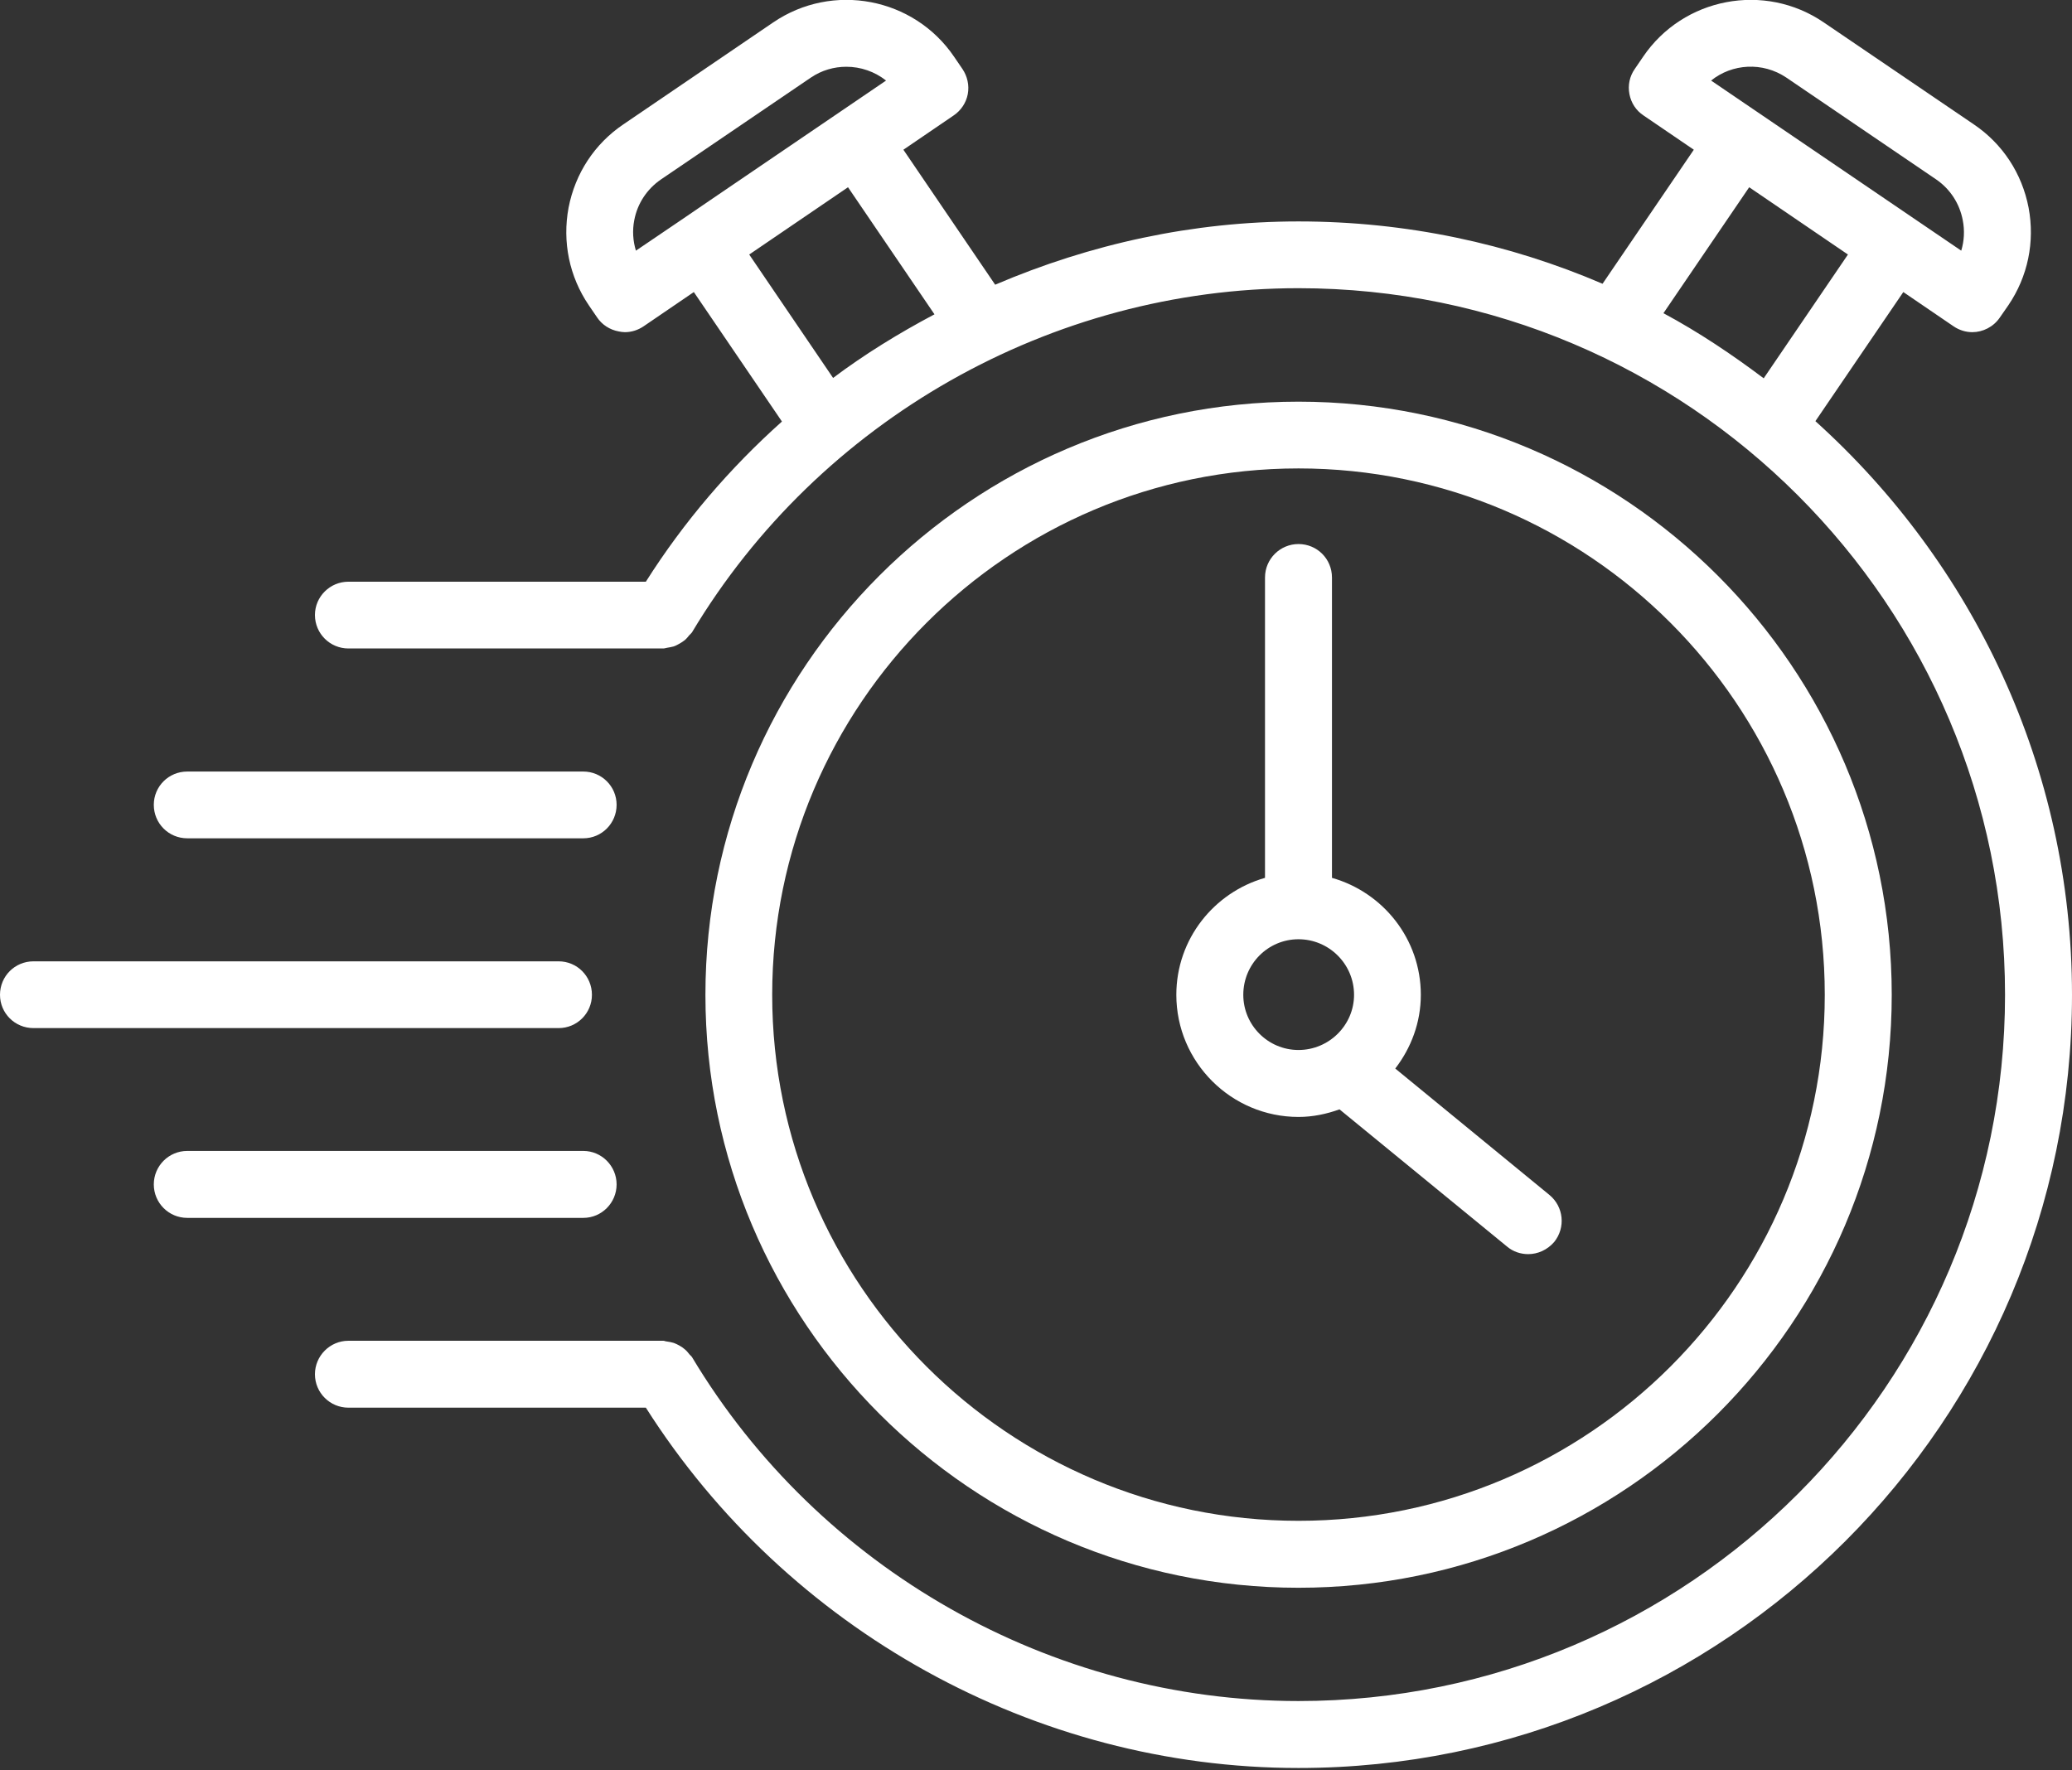 <?xml version="1.0" encoding="UTF-8" standalone="no"?><svg xmlns="http://www.w3.org/2000/svg" xmlns:xlink="http://www.w3.org/1999/xlink" fill="#000000" height="37.6" preserveAspectRatio="xMidYMid meet" version="1" viewBox="0.0 0.0 44.0 37.6" width="44" zoomAndPan="magnify"><rect x="0.0" y="0.0" width="44.0" height="37.6" fill="#333333" stroke="none"/><defs><clipPath id="a"><path d="M 6 0 L 44 0 L 44 37.551 L 6 37.551 Z M 6 0"/></clipPath></defs><g><g id="change1_1"><path d="M 27.574 9.949 C 33.738 9.949 38.75 14.965 38.75 21.129 C 38.75 27.289 33.738 32.301 27.574 32.301 C 21.414 32.301 16.398 27.289 16.398 21.129 C 16.398 14.965 21.414 9.949 27.574 9.949 Z M 27.574 33.723 C 34.52 33.723 40.172 28.07 40.172 21.129 C 40.172 14.184 34.52 8.531 27.574 8.531 C 20.633 8.531 14.98 14.184 14.98 21.129 C 14.98 28.07 20.633 33.723 27.574 33.723" fill="#ffffff"/></g><g clip-path="url(#a)" id="change1_6"><path d="M 37.145 3.977 L 39.242 5.406 L 37.453 8.035 C 36.777 7.527 36.074 7.055 35.324 6.652 Z M 15.91 5.406 L 18.008 3.977 L 19.844 6.676 C 19.094 7.074 18.371 7.516 17.691 8.027 Z M 13.504 5.324 C 13.441 5.117 13.426 4.895 13.469 4.676 C 13.535 4.324 13.738 4.016 14.035 3.812 L 17.219 1.648 C 17.449 1.492 17.711 1.418 17.973 1.418 C 18.277 1.418 18.574 1.52 18.816 1.711 L 15.078 4.254 L 14.523 4.633 Z M 37.934 1.648 L 41.117 3.812 C 41.414 4.016 41.613 4.324 41.68 4.676 C 41.723 4.895 41.711 5.117 41.648 5.324 L 36.336 1.711 C 36.781 1.352 37.43 1.309 37.934 1.648 Z M 38.551 8.945 L 40.418 6.203 L 41.484 6.93 C 41.605 7.012 41.742 7.055 41.883 7.055 C 42.105 7.055 42.332 6.945 42.469 6.742 L 42.648 6.484 C 43.062 5.875 43.215 5.137 43.078 4.41 C 42.938 3.684 42.527 3.055 41.914 2.641 L 38.73 0.477 C 37.473 -0.383 35.746 -0.055 34.891 1.207 L 34.715 1.465 C 34.605 1.621 34.566 1.812 34.602 2 C 34.637 2.184 34.742 2.348 34.902 2.453 L 35.969 3.18 L 34.031 6.027 C 32.047 5.176 29.867 4.703 27.574 4.703 C 25.332 4.703 23.148 5.184 21.133 6.047 L 19.184 3.18 L 20.25 2.453 C 20.406 2.348 20.516 2.184 20.551 2 C 20.586 1.812 20.543 1.621 20.438 1.465 L 20.262 1.207 C 19.406 -0.055 17.68 -0.383 16.418 0.477 L 13.238 2.641 C 12.625 3.055 12.215 3.684 12.074 4.41 C 11.938 5.137 12.09 5.875 12.504 6.484 L 12.68 6.742 C 12.785 6.898 12.949 7.004 13.137 7.039 C 13.18 7.047 13.223 7.055 13.27 7.055 C 13.41 7.055 13.547 7.012 13.668 6.93 L 14.734 6.203 L 16.605 8.953 C 15.5 9.941 14.523 11.078 13.715 12.355 L 7.398 12.355 C 7.008 12.355 6.688 12.672 6.688 13.062 C 6.688 13.457 7.008 13.773 7.398 13.773 L 14.086 13.773 C 14.113 13.773 14.141 13.762 14.168 13.758 C 14.215 13.75 14.262 13.742 14.305 13.73 C 14.352 13.715 14.391 13.691 14.434 13.668 C 14.469 13.648 14.504 13.625 14.539 13.598 C 14.578 13.566 14.605 13.531 14.637 13.492 C 14.656 13.469 14.68 13.453 14.695 13.43 C 17.395 8.922 22.328 6.121 27.574 6.121 C 35.848 6.121 42.578 12.852 42.578 21.129 C 42.578 29.398 35.848 36.129 27.574 36.129 C 22.328 36.129 17.395 33.332 14.695 28.824 C 14.68 28.801 14.656 28.785 14.641 28.766 C 14.609 28.723 14.578 28.688 14.539 28.656 C 14.504 28.625 14.469 28.602 14.426 28.578 C 14.391 28.559 14.352 28.539 14.309 28.523 C 14.262 28.508 14.211 28.5 14.16 28.492 C 14.133 28.492 14.113 28.477 14.086 28.477 L 7.398 28.477 C 7.008 28.477 6.688 28.797 6.688 29.188 C 6.688 29.582 7.008 29.898 7.398 29.898 L 13.715 29.898 C 16.715 34.621 21.973 37.551 27.574 37.551 C 36.633 37.551 44 30.184 44 21.129 C 44 16.293 41.887 11.953 38.551 8.945" fill="#ffffff"/></g><g id="change1_2"><path d="M 27.574 19.949 C 28.223 19.949 28.754 20.477 28.754 21.129 C 28.754 21.773 28.223 22.301 27.574 22.301 C 26.926 22.301 26.402 21.773 26.402 21.129 C 26.402 20.477 26.926 19.949 27.574 19.949 Z M 27.574 23.723 C 27.883 23.723 28.172 23.66 28.445 23.562 L 32.004 26.477 C 32.133 26.586 32.293 26.637 32.453 26.637 C 32.656 26.637 32.859 26.547 33.004 26.379 C 33.25 26.074 33.207 25.629 32.902 25.379 L 29.629 22.695 C 29.965 22.258 30.172 21.719 30.172 21.129 C 30.172 19.945 29.371 18.953 28.285 18.645 L 28.285 12.266 C 28.285 11.871 27.969 11.555 27.574 11.555 C 27.184 11.555 26.863 11.871 26.863 12.266 L 26.863 18.645 C 25.781 18.953 24.98 19.945 24.98 21.129 C 24.98 22.559 26.145 23.723 27.574 23.723" fill="#ffffff"/></g><g id="change1_3"><path d="M 3.977 17.805 L 12.387 17.805 C 12.777 17.805 13.094 17.488 13.094 17.094 C 13.094 16.703 12.777 16.387 12.387 16.387 L 3.977 16.387 C 3.582 16.387 3.266 16.703 3.266 17.094 C 3.266 17.488 3.582 17.805 3.977 17.805" fill="#ffffff"/></g><g id="change1_4"><path d="M 12.57 21.129 C 12.57 20.734 12.254 20.418 11.863 20.418 L 0.711 20.418 C 0.316 20.418 0 20.734 0 21.129 C 0 21.52 0.316 21.836 0.711 21.836 L 11.863 21.836 C 12.254 21.836 12.57 21.52 12.57 21.129" fill="#ffffff"/></g><g id="change1_5"><path d="M 13.094 25.156 C 13.094 24.766 12.777 24.445 12.387 24.445 L 3.977 24.445 C 3.582 24.445 3.266 24.766 3.266 25.156 C 3.266 25.547 3.582 25.867 3.977 25.867 L 12.387 25.867 C 12.777 25.867 13.094 25.547 13.094 25.156" fill="#ffffff"/></g></g></svg>